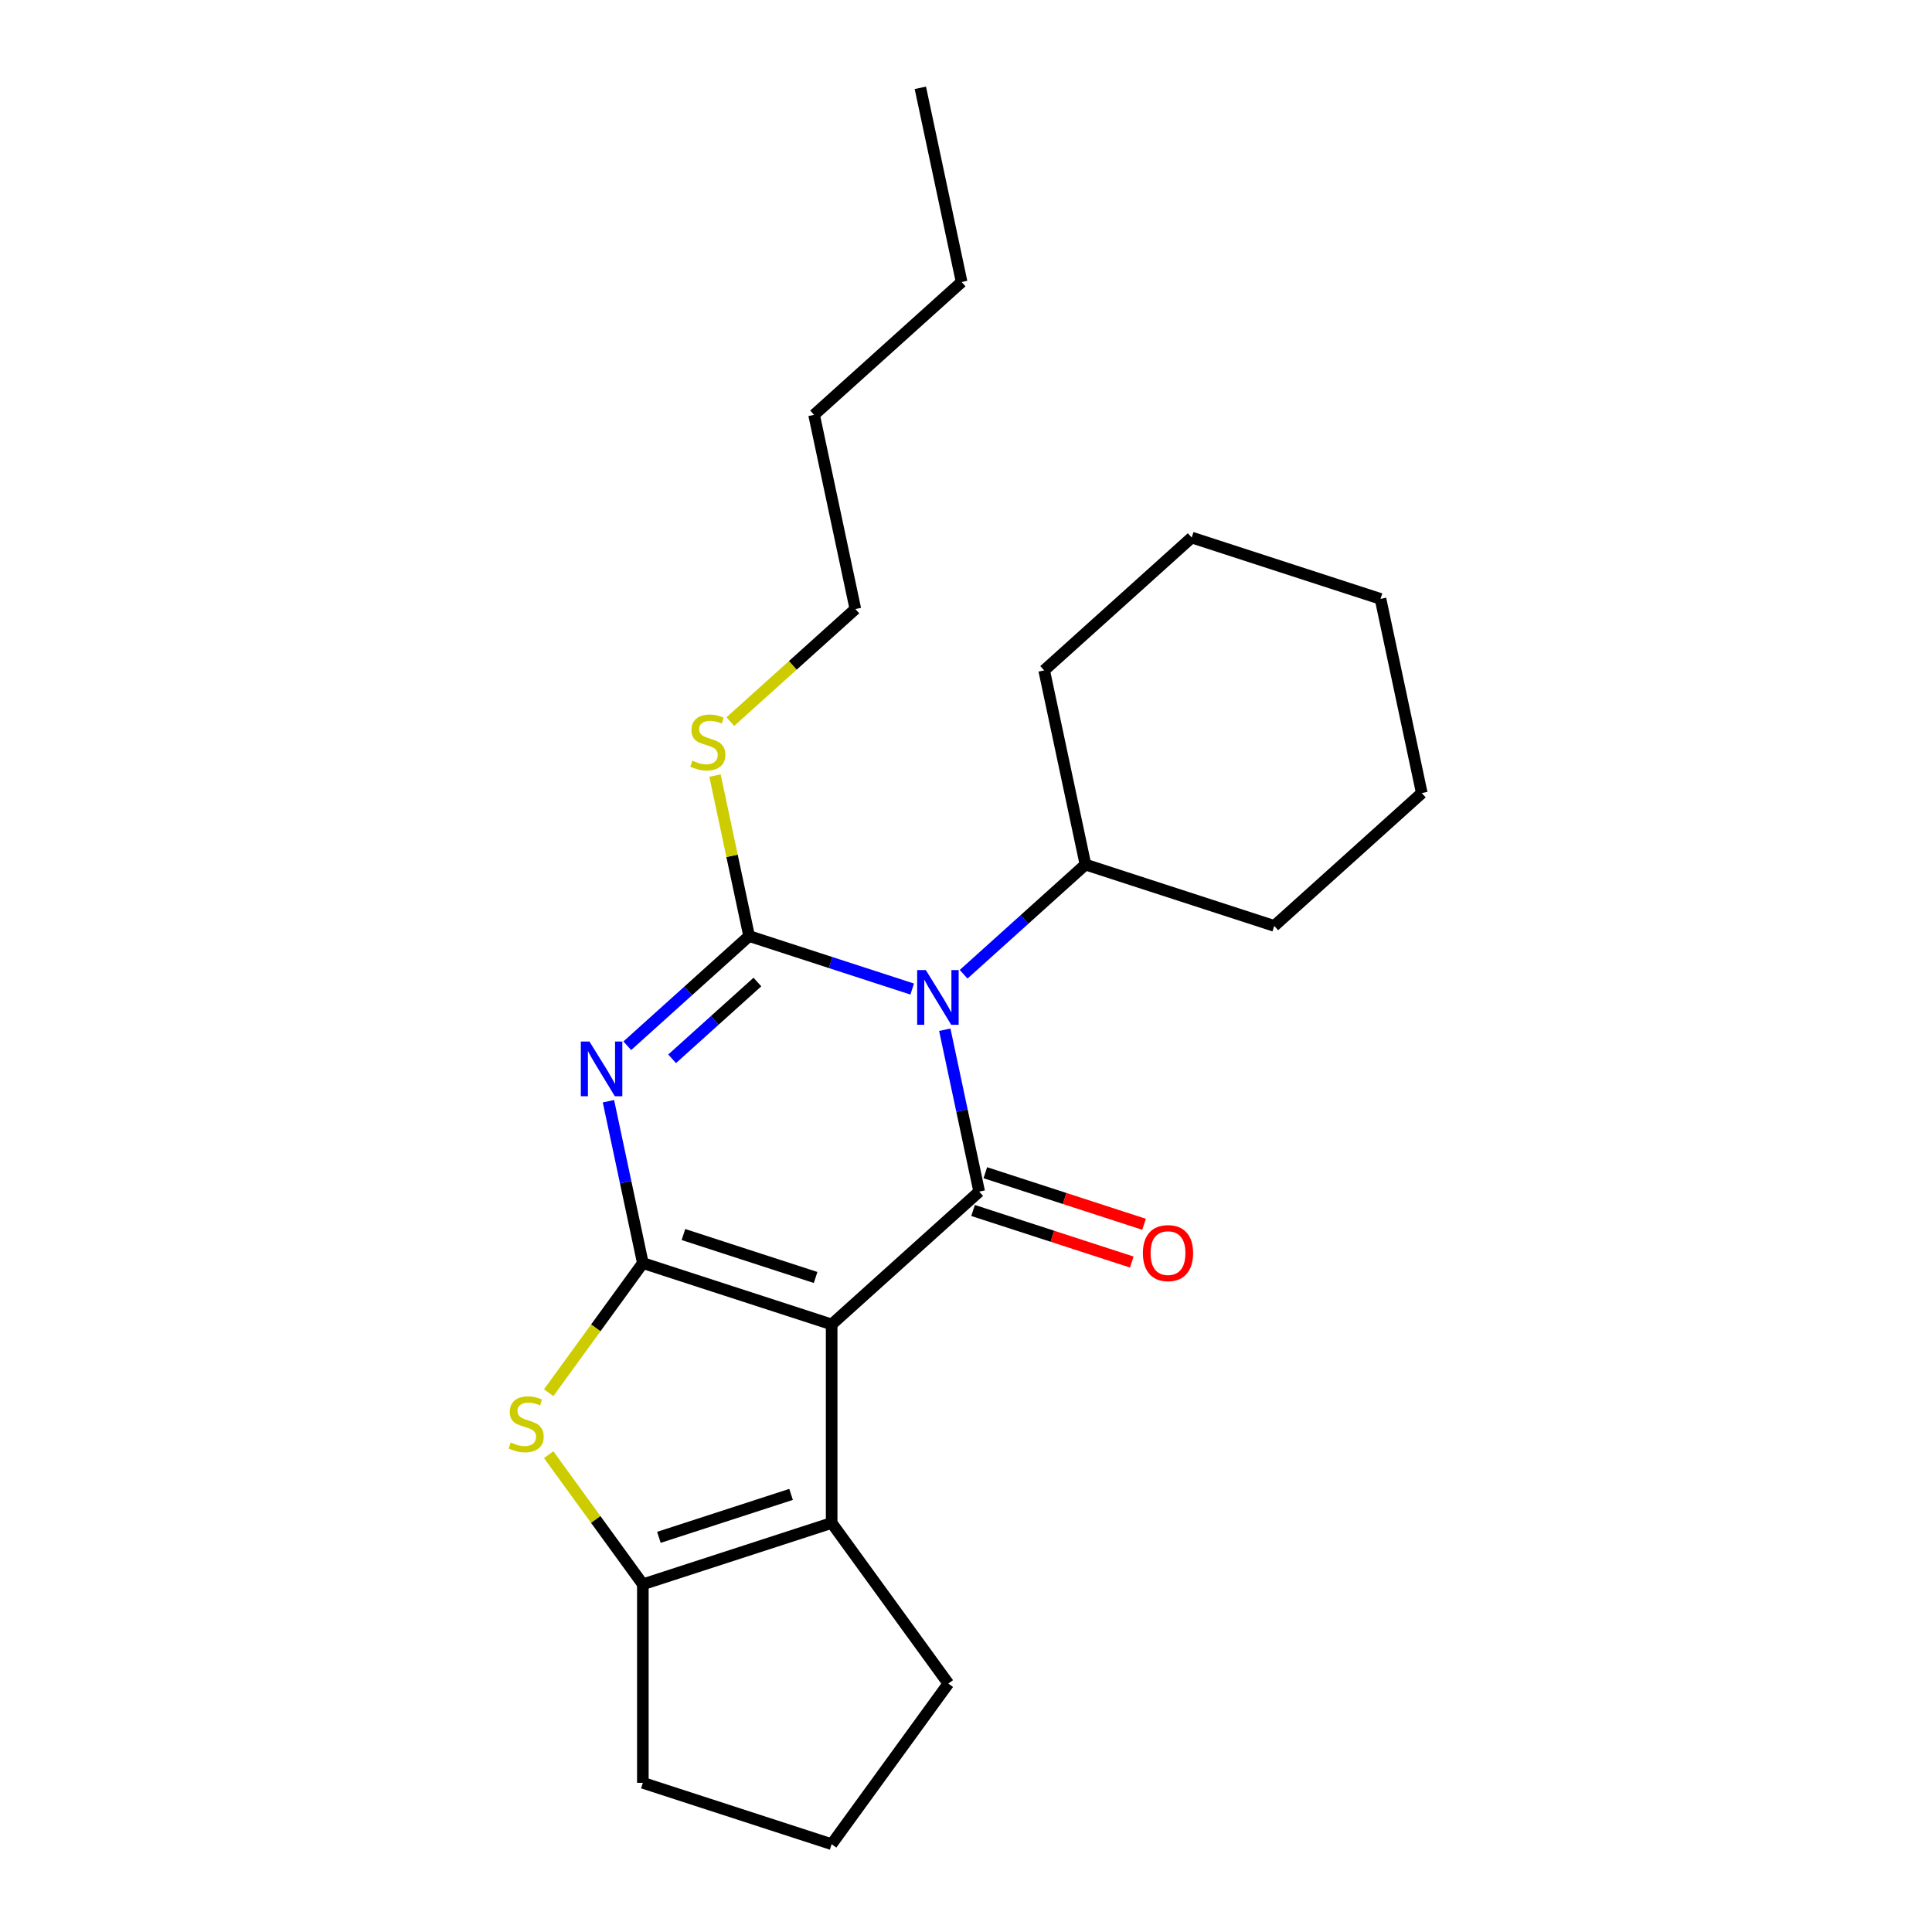 <?xml version='1.0' encoding='iso-8859-1'?>
<svg version='1.1' baseProfile='full'
              xmlns='http://www.w3.org/2000/svg'
                      xmlns:rdkit='http://www.rdkit.org/xml'
                      xmlns:xlink='http://www.w3.org/1999/xlink'
                  xml:space='preserve'
width='1000px' height='1000px' viewBox='0 0 1000 1000'>
<!-- END OF HEADER -->
<rect style='opacity:1.0;fill:#FFFFFF;stroke:none' width='1000' height='1000' x='0' y='0'> </rect>
<path class='bond-0' d='M 430.464,685.525 L 332.737,653.772' style='fill:none;fill-rule:evenodd;stroke:#000000;stroke-width:6px;stroke-linecap:butt;stroke-linejoin:miter;stroke-opacity:1' />
<path class='bond-0' d='M 422.156,661.217 L 353.747,638.989' style='fill:none;fill-rule:evenodd;stroke:#000000;stroke-width:6px;stroke-linecap:butt;stroke-linejoin:miter;stroke-opacity:1' />
<path class='bond-4' d='M 430.464,685.525 L 506.827,616.768' style='fill:none;fill-rule:evenodd;stroke:#000000;stroke-width:6px;stroke-linecap:butt;stroke-linejoin:miter;stroke-opacity:1' />
<path class='bond-6' d='M 430.464,685.525 L 430.464,788.282' style='fill:none;fill-rule:evenodd;stroke:#000000;stroke-width:6px;stroke-linecap:butt;stroke-linejoin:miter;stroke-opacity:1' />
<path class='bond-2' d='M 332.737,653.772 L 323.833,611.881' style='fill:none;fill-rule:evenodd;stroke:#000000;stroke-width:6px;stroke-linecap:butt;stroke-linejoin:miter;stroke-opacity:1' />
<path class='bond-2' d='M 323.833,611.881 L 314.929,569.99' style='fill:none;fill-rule:evenodd;stroke:#0000FF;stroke-width:6px;stroke-linecap:butt;stroke-linejoin:miter;stroke-opacity:1' />
<path class='bond-5' d='M 332.737,653.772 L 308.362,687.321' style='fill:none;fill-rule:evenodd;stroke:#000000;stroke-width:6px;stroke-linecap:butt;stroke-linejoin:miter;stroke-opacity:1' />
<path class='bond-5' d='M 308.362,687.321 L 283.987,720.87' style='fill:none;fill-rule:evenodd;stroke:#CCCC00;stroke-width:6px;stroke-linecap:butt;stroke-linejoin:miter;stroke-opacity:1' />
<path class='bond-1' d='M 489.019,532.985 L 497.923,574.877' style='fill:none;fill-rule:evenodd;stroke:#0000FF;stroke-width:6px;stroke-linecap:butt;stroke-linejoin:miter;stroke-opacity:1' />
<path class='bond-1' d='M 497.923,574.877 L 506.827,616.768' style='fill:none;fill-rule:evenodd;stroke:#000000;stroke-width:6px;stroke-linecap:butt;stroke-linejoin:miter;stroke-opacity:1' />
<path class='bond-3' d='M 472.154,511.932 L 429.945,498.218' style='fill:none;fill-rule:evenodd;stroke:#0000FF;stroke-width:6px;stroke-linecap:butt;stroke-linejoin:miter;stroke-opacity:1' />
<path class='bond-3' d='M 429.945,498.218 L 387.736,484.503' style='fill:none;fill-rule:evenodd;stroke:#000000;stroke-width:6px;stroke-linecap:butt;stroke-linejoin:miter;stroke-opacity:1' />
<path class='bond-9' d='M 498.772,504.273 L 530.299,475.886' style='fill:none;fill-rule:evenodd;stroke:#0000FF;stroke-width:6px;stroke-linecap:butt;stroke-linejoin:miter;stroke-opacity:1' />
<path class='bond-9' d='M 530.299,475.886 L 561.826,447.499' style='fill:none;fill-rule:evenodd;stroke:#000000;stroke-width:6px;stroke-linecap:butt;stroke-linejoin:miter;stroke-opacity:1' />
<path class='bond-25' d='M 324.682,541.277 L 356.209,512.89' style='fill:none;fill-rule:evenodd;stroke:#0000FF;stroke-width:6px;stroke-linecap:butt;stroke-linejoin:miter;stroke-opacity:1' />
<path class='bond-25' d='M 356.209,512.89 L 387.736,484.503' style='fill:none;fill-rule:evenodd;stroke:#000000;stroke-width:6px;stroke-linecap:butt;stroke-linejoin:miter;stroke-opacity:1' />
<path class='bond-25' d='M 347.891,548.034 L 369.96,528.163' style='fill:none;fill-rule:evenodd;stroke:#0000FF;stroke-width:6px;stroke-linecap:butt;stroke-linejoin:miter;stroke-opacity:1' />
<path class='bond-25' d='M 369.96,528.163 L 392.029,508.292' style='fill:none;fill-rule:evenodd;stroke:#000000;stroke-width:6px;stroke-linecap:butt;stroke-linejoin:miter;stroke-opacity:1' />
<path class='bond-10' d='M 387.736,484.503 L 378.908,442.972' style='fill:none;fill-rule:evenodd;stroke:#000000;stroke-width:6px;stroke-linecap:butt;stroke-linejoin:miter;stroke-opacity:1' />
<path class='bond-10' d='M 378.908,442.972 L 370.08,401.441' style='fill:none;fill-rule:evenodd;stroke:#CCCC00;stroke-width:6px;stroke-linecap:butt;stroke-linejoin:miter;stroke-opacity:1' />
<path class='bond-8' d='M 503.652,626.54 L 544.731,639.888' style='fill:none;fill-rule:evenodd;stroke:#000000;stroke-width:6px;stroke-linecap:butt;stroke-linejoin:miter;stroke-opacity:1' />
<path class='bond-8' d='M 544.731,639.888 L 585.81,653.235' style='fill:none;fill-rule:evenodd;stroke:#FF0000;stroke-width:6px;stroke-linecap:butt;stroke-linejoin:miter;stroke-opacity:1' />
<path class='bond-8' d='M 510.003,606.995 L 551.082,620.342' style='fill:none;fill-rule:evenodd;stroke:#000000;stroke-width:6px;stroke-linecap:butt;stroke-linejoin:miter;stroke-opacity:1' />
<path class='bond-8' d='M 551.082,620.342 L 592.161,633.69' style='fill:none;fill-rule:evenodd;stroke:#FF0000;stroke-width:6px;stroke-linecap:butt;stroke-linejoin:miter;stroke-opacity:1' />
<path class='bond-23' d='M 283.987,752.937 L 308.362,786.486' style='fill:none;fill-rule:evenodd;stroke:#CCCC00;stroke-width:6px;stroke-linecap:butt;stroke-linejoin:miter;stroke-opacity:1' />
<path class='bond-23' d='M 308.362,786.486 L 332.737,820.035' style='fill:none;fill-rule:evenodd;stroke:#000000;stroke-width:6px;stroke-linecap:butt;stroke-linejoin:miter;stroke-opacity:1' />
<path class='bond-7' d='M 430.464,788.282 L 332.737,820.035' style='fill:none;fill-rule:evenodd;stroke:#000000;stroke-width:6px;stroke-linecap:butt;stroke-linejoin:miter;stroke-opacity:1' />
<path class='bond-7' d='M 409.454,773.499 L 341.045,795.727' style='fill:none;fill-rule:evenodd;stroke:#000000;stroke-width:6px;stroke-linecap:butt;stroke-linejoin:miter;stroke-opacity:1' />
<path class='bond-11' d='M 430.464,788.282 L 490.863,871.414' style='fill:none;fill-rule:evenodd;stroke:#000000;stroke-width:6px;stroke-linecap:butt;stroke-linejoin:miter;stroke-opacity:1' />
<path class='bond-12' d='M 332.737,820.035 L 332.737,922.792' style='fill:none;fill-rule:evenodd;stroke:#000000;stroke-width:6px;stroke-linecap:butt;stroke-linejoin:miter;stroke-opacity:1' />
<path class='bond-15' d='M 561.826,447.499 L 659.553,479.252' style='fill:none;fill-rule:evenodd;stroke:#000000;stroke-width:6px;stroke-linecap:butt;stroke-linejoin:miter;stroke-opacity:1' />
<path class='bond-16' d='M 561.826,447.499 L 540.462,346.988' style='fill:none;fill-rule:evenodd;stroke:#000000;stroke-width:6px;stroke-linecap:butt;stroke-linejoin:miter;stroke-opacity:1' />
<path class='bond-14' d='M 378.02,373.503 L 410.377,344.369' style='fill:none;fill-rule:evenodd;stroke:#CCCC00;stroke-width:6px;stroke-linecap:butt;stroke-linejoin:miter;stroke-opacity:1' />
<path class='bond-14' d='M 410.377,344.369 L 442.734,315.234' style='fill:none;fill-rule:evenodd;stroke:#000000;stroke-width:6px;stroke-linecap:butt;stroke-linejoin:miter;stroke-opacity:1' />
<path class='bond-13' d='M 490.863,871.414 L 430.464,954.545' style='fill:none;fill-rule:evenodd;stroke:#000000;stroke-width:6px;stroke-linecap:butt;stroke-linejoin:miter;stroke-opacity:1' />
<path class='bond-24' d='M 332.737,922.792 L 430.464,954.545' style='fill:none;fill-rule:evenodd;stroke:#000000;stroke-width:6px;stroke-linecap:butt;stroke-linejoin:miter;stroke-opacity:1' />
<path class='bond-17' d='M 442.734,315.234 L 421.37,214.723' style='fill:none;fill-rule:evenodd;stroke:#000000;stroke-width:6px;stroke-linecap:butt;stroke-linejoin:miter;stroke-opacity:1' />
<path class='bond-20' d='M 659.553,479.252 L 735.916,410.495' style='fill:none;fill-rule:evenodd;stroke:#000000;stroke-width:6px;stroke-linecap:butt;stroke-linejoin:miter;stroke-opacity:1' />
<path class='bond-21' d='M 540.462,346.988 L 616.825,278.23' style='fill:none;fill-rule:evenodd;stroke:#000000;stroke-width:6px;stroke-linecap:butt;stroke-linejoin:miter;stroke-opacity:1' />
<path class='bond-18' d='M 421.37,214.723 L 497.733,145.966' style='fill:none;fill-rule:evenodd;stroke:#000000;stroke-width:6px;stroke-linecap:butt;stroke-linejoin:miter;stroke-opacity:1' />
<path class='bond-19' d='M 497.733,145.966 L 476.369,45.455' style='fill:none;fill-rule:evenodd;stroke:#000000;stroke-width:6px;stroke-linecap:butt;stroke-linejoin:miter;stroke-opacity:1' />
<path class='bond-26' d='M 735.916,410.495 L 714.552,309.984' style='fill:none;fill-rule:evenodd;stroke:#000000;stroke-width:6px;stroke-linecap:butt;stroke-linejoin:miter;stroke-opacity:1' />
<path class='bond-22' d='M 616.825,278.23 L 714.552,309.984' style='fill:none;fill-rule:evenodd;stroke:#000000;stroke-width:6px;stroke-linecap:butt;stroke-linejoin:miter;stroke-opacity:1' />
<path  class='atom-2' d='M 479.203 502.097
L 488.483 517.097
Q 489.403 518.577, 490.883 521.257
Q 492.363 523.937, 492.443 524.097
L 492.443 502.097
L 496.203 502.097
L 496.203 530.417
L 492.323 530.417
L 482.363 514.017
Q 481.203 512.097, 479.963 509.897
Q 478.763 507.697, 478.403 507.017
L 478.403 530.417
L 474.723 530.417
L 474.723 502.097
L 479.203 502.097
' fill='#0000FF'/>
<path  class='atom-3' d='M 305.113 539.101
L 314.393 554.101
Q 315.313 555.581, 316.793 558.261
Q 318.273 560.941, 318.353 561.101
L 318.353 539.101
L 322.113 539.101
L 322.113 567.421
L 318.233 567.421
L 308.273 551.021
Q 307.113 549.101, 305.873 546.901
Q 304.673 544.701, 304.313 544.021
L 304.313 567.421
L 300.633 567.421
L 300.633 539.101
L 305.113 539.101
' fill='#0000FF'/>
<path  class='atom-6' d='M 264.338 746.624
Q 264.658 746.744, 265.978 747.304
Q 267.298 747.864, 268.738 748.224
Q 270.218 748.544, 271.658 748.544
Q 274.338 748.544, 275.898 747.264
Q 277.458 745.944, 277.458 743.664
Q 277.458 742.104, 276.658 741.144
Q 275.898 740.184, 274.698 739.664
Q 273.498 739.144, 271.498 738.544
Q 268.978 737.784, 267.458 737.064
Q 265.978 736.344, 264.898 734.824
Q 263.858 733.304, 263.858 730.744
Q 263.858 727.184, 266.258 724.984
Q 268.698 722.784, 273.498 722.784
Q 276.778 722.784, 280.498 724.344
L 279.578 727.424
Q 276.178 726.024, 273.618 726.024
Q 270.858 726.024, 269.338 727.184
Q 267.818 728.304, 267.858 730.264
Q 267.858 731.784, 268.618 732.704
Q 269.418 733.624, 270.538 734.144
Q 271.698 734.664, 273.618 735.264
Q 276.178 736.064, 277.698 736.864
Q 279.218 737.664, 280.298 739.304
Q 281.418 740.904, 281.418 743.664
Q 281.418 747.584, 278.778 749.704
Q 276.178 751.784, 271.818 751.784
Q 269.298 751.784, 267.378 751.224
Q 265.498 750.704, 263.258 749.784
L 264.338 746.624
' fill='#CCCC00'/>
<path  class='atom-9' d='M 591.555 648.601
Q 591.555 641.801, 594.915 638.001
Q 598.275 634.201, 604.555 634.201
Q 610.835 634.201, 614.195 638.001
Q 617.555 641.801, 617.555 648.601
Q 617.555 655.481, 614.155 659.401
Q 610.755 663.281, 604.555 663.281
Q 598.315 663.281, 594.915 659.401
Q 591.555 655.521, 591.555 648.601
M 604.555 660.081
Q 608.875 660.081, 611.195 657.201
Q 613.555 654.281, 613.555 648.601
Q 613.555 643.041, 611.195 640.241
Q 608.875 637.401, 604.555 637.401
Q 600.235 637.401, 597.875 640.201
Q 595.555 643.001, 595.555 648.601
Q 595.555 654.321, 597.875 657.201
Q 600.235 660.081, 604.555 660.081
' fill='#FF0000'/>
<path  class='atom-11' d='M 358.371 393.712
Q 358.691 393.832, 360.011 394.392
Q 361.331 394.952, 362.771 395.312
Q 364.251 395.632, 365.691 395.632
Q 368.371 395.632, 369.931 394.352
Q 371.491 393.032, 371.491 390.752
Q 371.491 389.192, 370.691 388.232
Q 369.931 387.272, 368.731 386.752
Q 367.531 386.232, 365.531 385.632
Q 363.011 384.872, 361.491 384.152
Q 360.011 383.432, 358.931 381.912
Q 357.891 380.392, 357.891 377.832
Q 357.891 374.272, 360.291 372.072
Q 362.731 369.872, 367.531 369.872
Q 370.811 369.872, 374.531 371.432
L 373.611 374.512
Q 370.211 373.112, 367.651 373.112
Q 364.891 373.112, 363.371 374.272
Q 361.851 375.392, 361.891 377.352
Q 361.891 378.872, 362.651 379.792
Q 363.451 380.712, 364.571 381.232
Q 365.731 381.752, 367.651 382.352
Q 370.211 383.152, 371.731 383.952
Q 373.251 384.752, 374.331 386.392
Q 375.451 387.992, 375.451 390.752
Q 375.451 394.672, 372.811 396.792
Q 370.211 398.872, 365.851 398.872
Q 363.331 398.872, 361.411 398.312
Q 359.531 397.792, 357.291 396.872
L 358.371 393.712
' fill='#CCCC00'/>
</svg>
